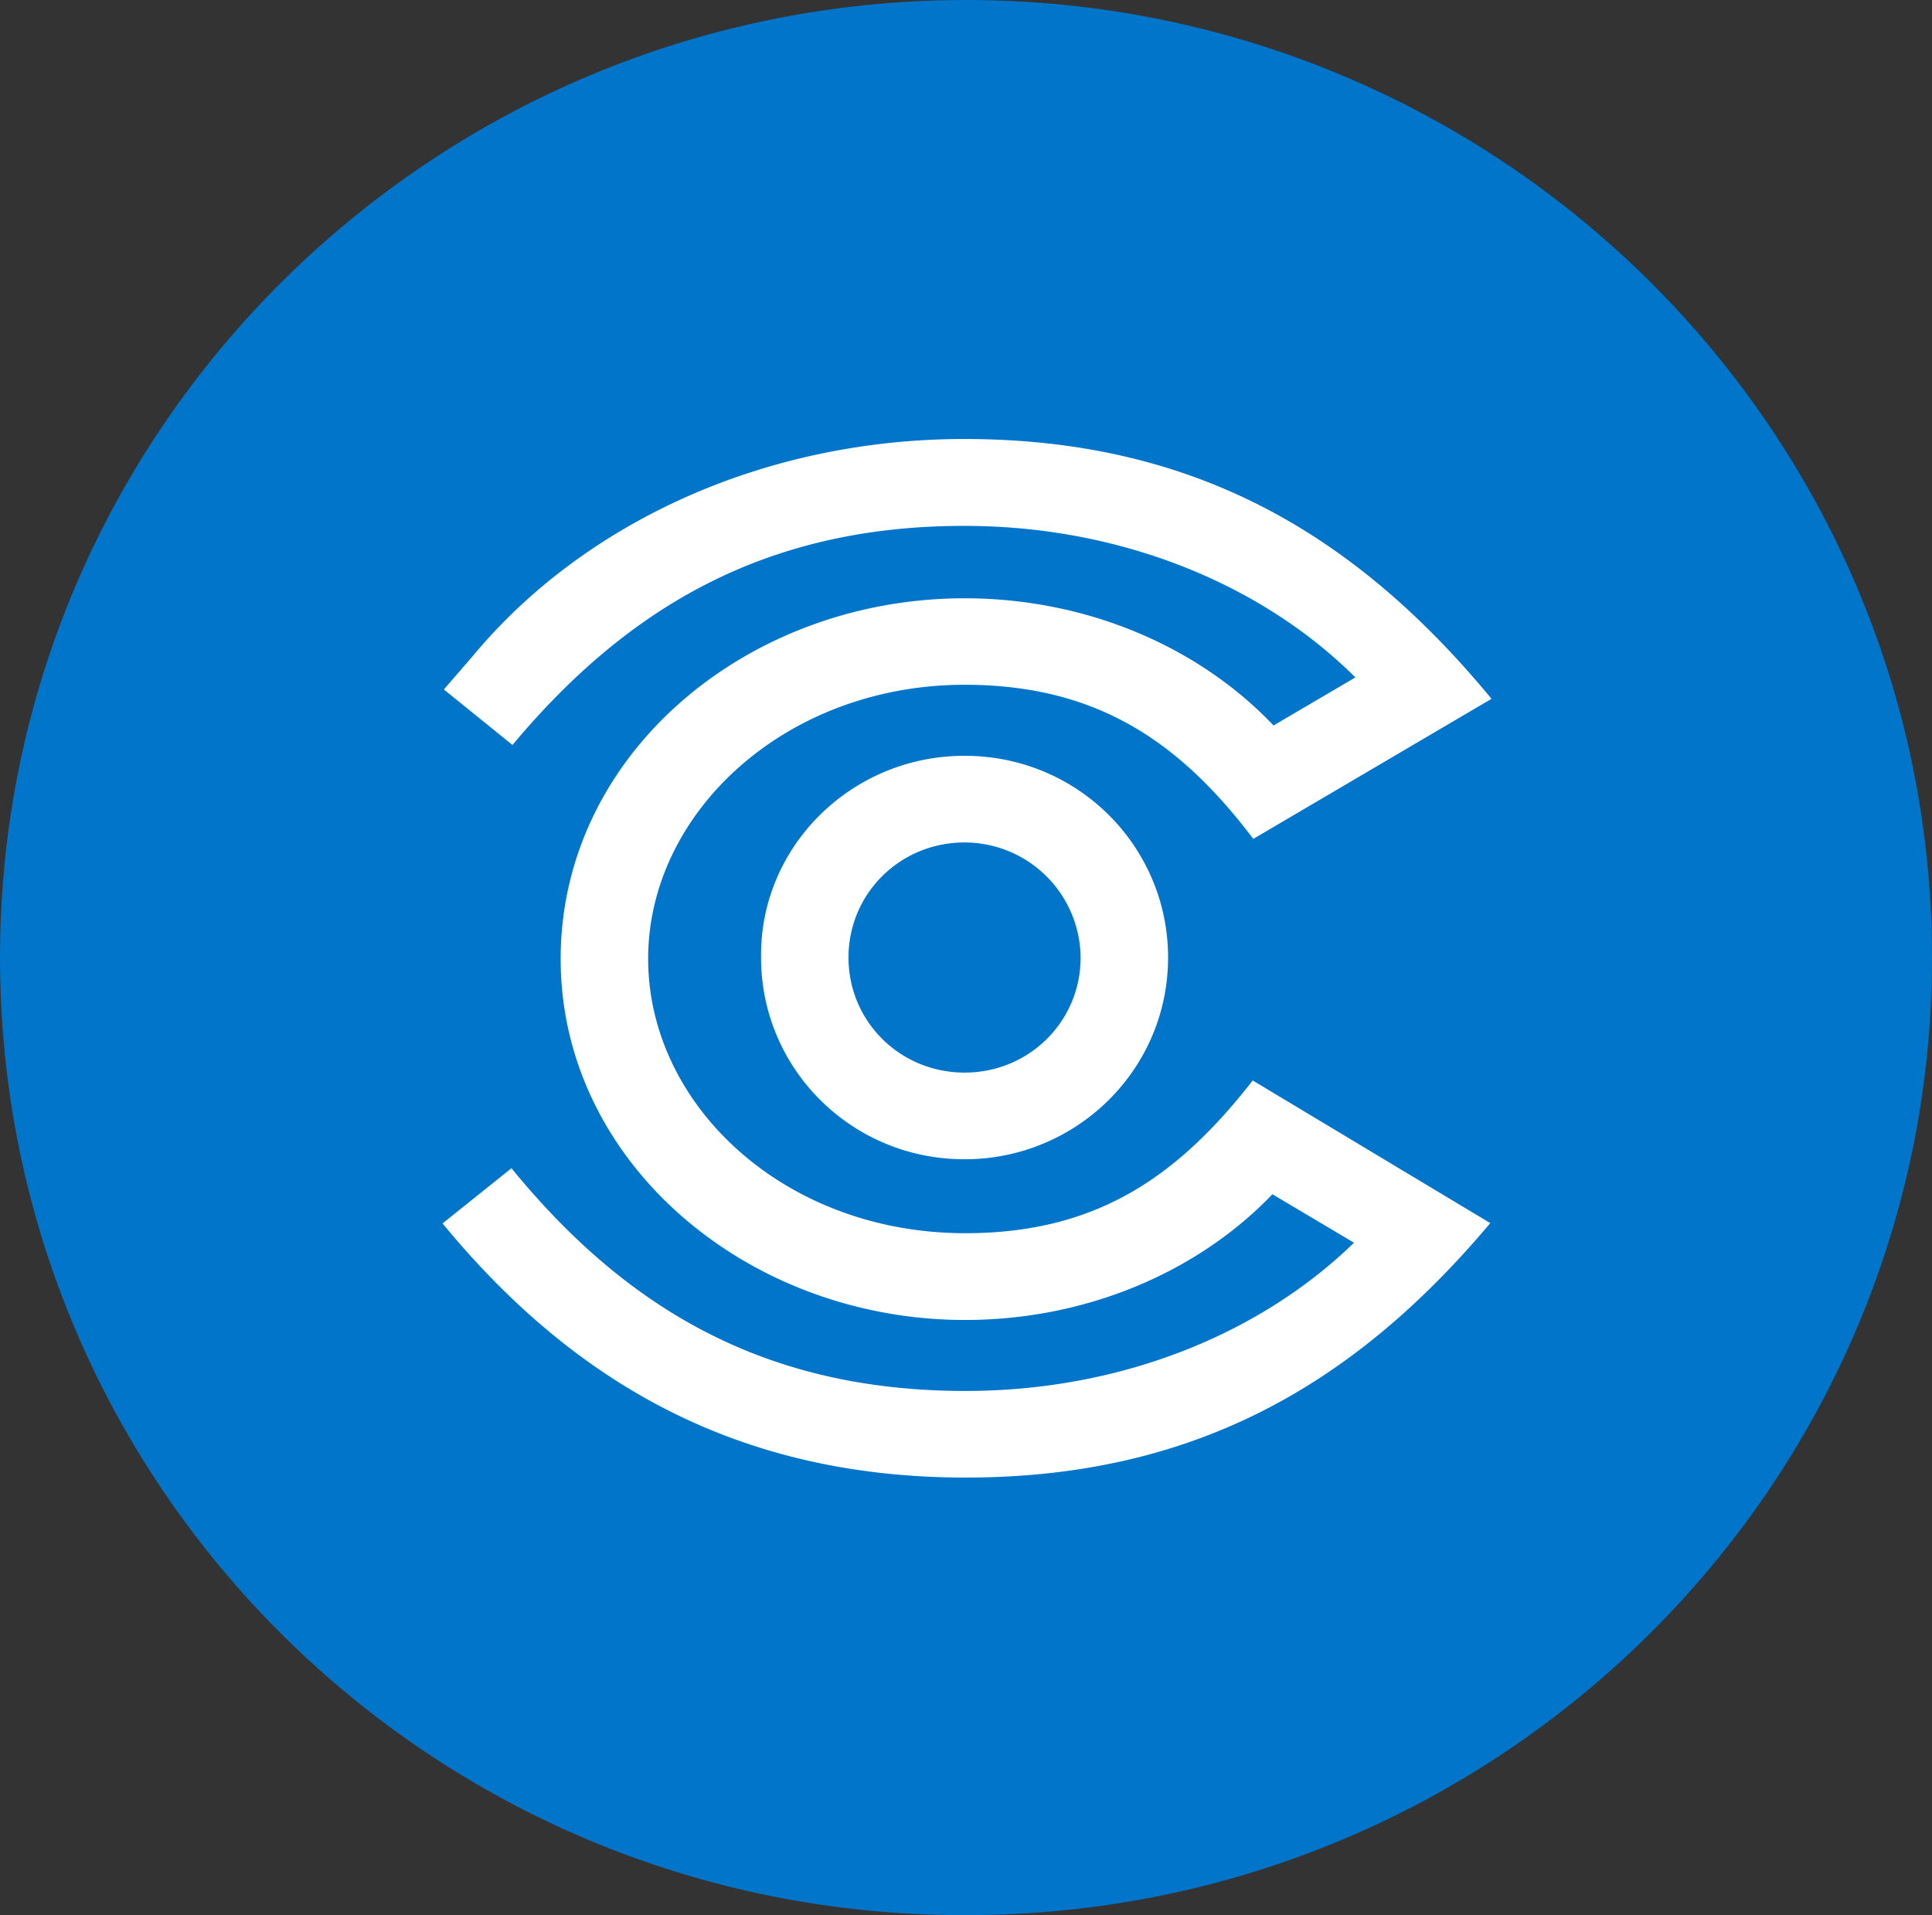 <?xml version="1.0" encoding="UTF-8"?> <svg xmlns="http://www.w3.org/2000/svg" xmlns:v="https://vecta.io/nano" height="53.96" width="54.435" fill="none"><rect width="100%" height="100%" fill="#333333" stroke="none"/><g clip-path="url(#A)"><path d="M27.217 0C42.24 0 54.435 12.09 54.435 26.98S42.24 53.96 27.217 53.96C12.195 54 0 41.91 0 26.98 0 12.09 12.195 0 27.217 0z" fill="#0075c9"></path><g transform="rotate(0.138 27.238 27)" fill="#fff"><path d="M27.177 21.295c3.2 0 5.734 2.562 5.734 5.684 0 3.162-2.584 5.684-5.734 5.684-3.2 0-5.734-2.562-5.734-5.684-.04-3.122 2.544-5.684 5.734-5.684zm0 2.442c-1.817 0-3.27 1.44-3.27 3.242s1.454 3.242 3.27 3.242 3.27-1.44 3.27-3.242a3.27 3.27 0 0 0-3.271-3.242zm-13.89-5.203c3.1-3.763 8.198-6.165 13.9-6.165 6.34 0 10.903 2.562 14.82 7.285l-6.703 3.963c-2.1-2.762-4.442-4.323-8.117-4.323-5.048 0-8.925 3.603-8.925 7.726s3.836 7.726 8.925 7.726c3.675 0 5.977-1.56 8.117-4.323l6.703 4.003c-3.917 4.684-8.48 7.205-14.82 7.205-6.178 0-10.863-2.482-14.7-7.125l1.938-1.56c3.352 4.083 7.3 6.245 12.76 6.245 4.442 0 8.36-1.64 10.984-4.203l-2.302-1.36c-2.1 2.202-5.25 3.563-8.682 3.563-6.138 0-11.388-4.443-11.388-10.167 0-5.764 5.25-10.167 11.388-10.167 3.432 0 6.582 1.36 8.682 3.563l2.302-1.36c-2.625-2.602-6.582-4.243-10.984-4.243-5.452 0-9.4 2.162-12.76 6.204l-1.938-1.56z"></path></g></g><defs><clipPath id="A"><path d="M0 0h263.25v54H0z" fill="#fff"></path></clipPath></defs></svg> 